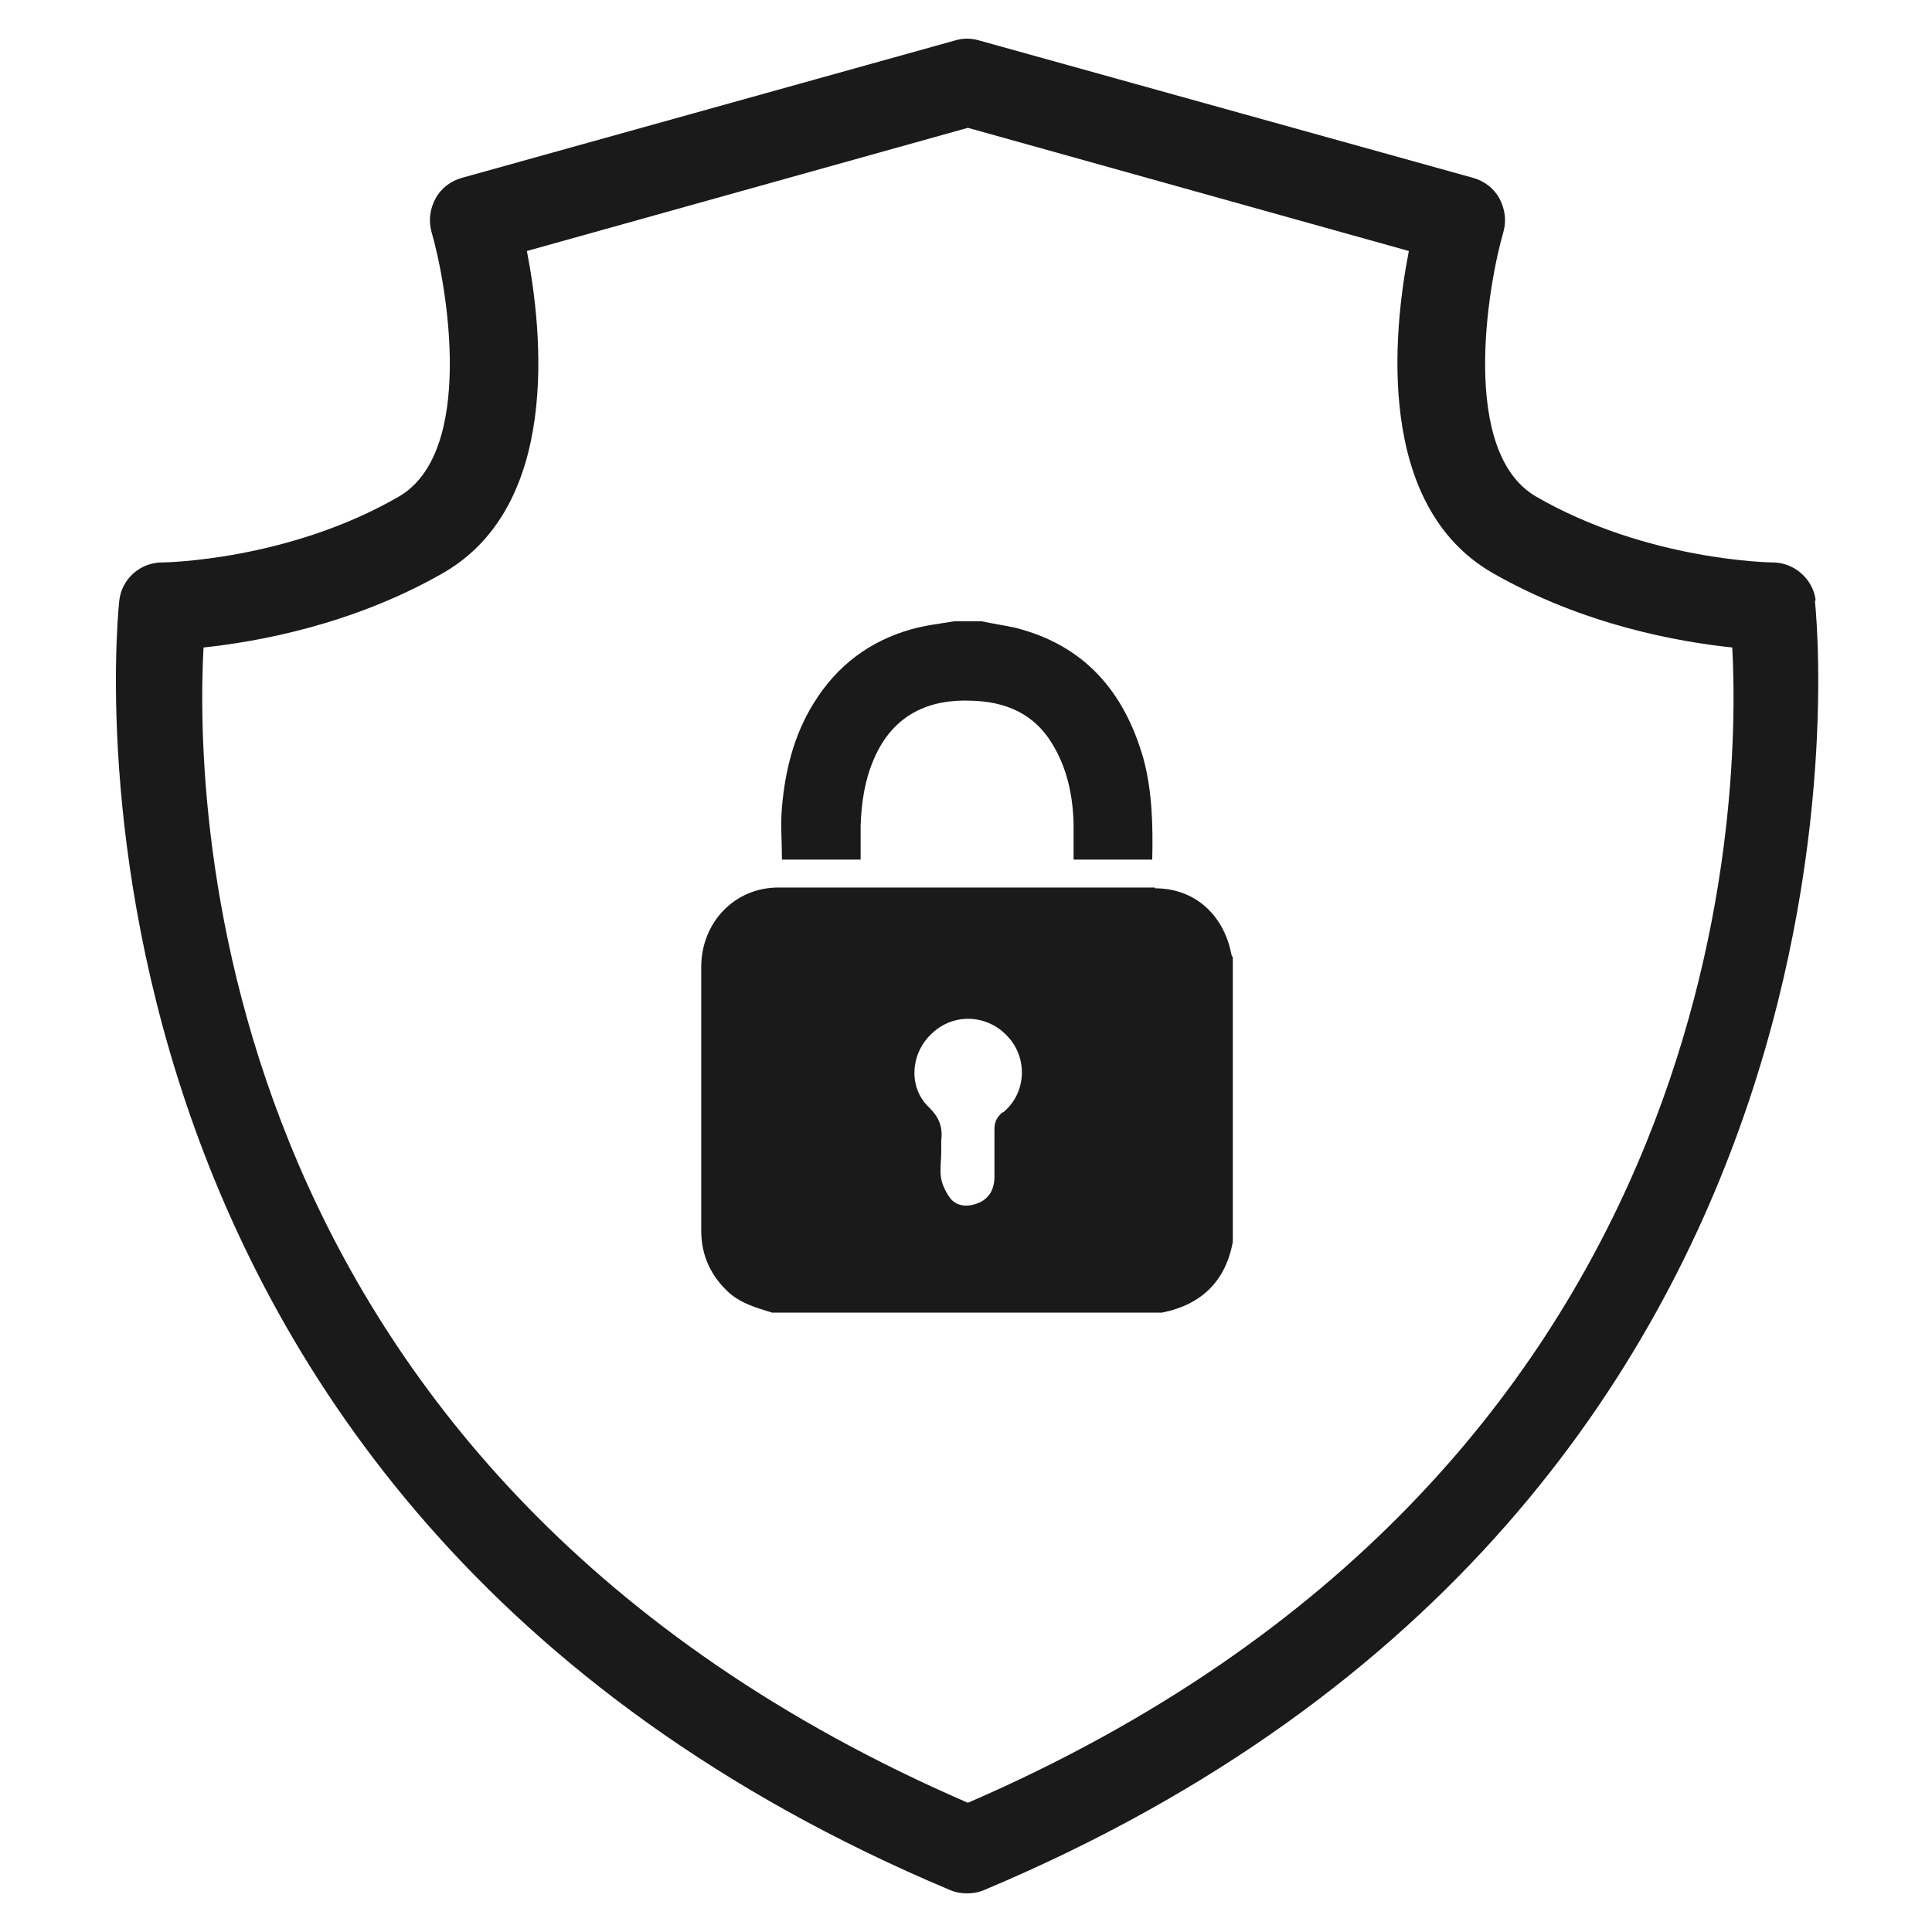 <svg width="50" height="50" viewBox="0 0 50 50" fill="none" xmlns="http://www.w3.org/2000/svg">
<path d="M29.89 22.969C26.641 22.969 23.392 22.969 20.143 22.969C19.012 22.969 18.148 23.873 18.148 25.025C18.148 27.308 18.148 29.59 18.148 31.852C18.148 32.49 18.395 33.024 18.868 33.456C19.197 33.744 19.588 33.847 19.979 33.97H30.075C31.103 33.764 31.72 33.148 31.905 32.14V24.778C31.905 24.778 31.864 24.717 31.864 24.675C31.659 23.668 30.918 22.989 29.89 22.989V22.969ZM25.942 28.788C25.777 28.932 25.736 29.055 25.736 29.241C25.736 29.652 25.736 30.043 25.736 30.454C25.736 30.762 25.613 31.009 25.325 31.132C25.078 31.235 24.811 31.235 24.626 31.05C24.503 30.906 24.4 30.701 24.359 30.515C24.317 30.289 24.359 30.043 24.359 29.796C24.359 29.713 24.359 29.611 24.359 29.529C24.4 29.179 24.317 28.932 24.05 28.665C23.495 28.151 23.557 27.246 24.132 26.732C24.708 26.197 25.592 26.259 26.107 26.855C26.6 27.41 26.559 28.295 25.962 28.788H25.942Z" fill="#1A1A1A"/>
<path d="M22.273 22.247C22.273 21.939 22.273 21.651 22.273 21.363C22.293 20.787 22.376 20.211 22.602 19.677C23.116 18.443 24.103 18.093 25.131 18.134C26.015 18.155 26.756 18.463 27.229 19.245C27.619 19.882 27.763 20.581 27.784 21.301C27.784 21.61 27.784 21.918 27.784 22.247H29.82C29.84 21.363 29.82 20.479 29.593 19.636C29.1 17.908 28.072 16.695 26.262 16.243C25.974 16.181 25.686 16.14 25.398 16.078H24.699C24.329 16.14 23.959 16.181 23.589 16.284C22.499 16.592 21.656 17.23 21.06 18.196C20.546 19.019 20.319 19.944 20.237 20.89C20.196 21.322 20.237 21.774 20.237 22.247H22.273Z" fill="#1A1A1A"/>
<path d="M46.99 15.543C46.928 14.988 46.434 14.556 45.879 14.556C45.838 14.556 42.63 14.515 39.751 12.85C37.777 11.698 38.497 7.421 38.908 6.002C38.991 5.714 38.949 5.406 38.806 5.138C38.661 4.871 38.415 4.686 38.127 4.604L25.337 1.046C25.131 0.985 24.925 0.985 24.72 1.046L11.95 4.604C11.662 4.686 11.415 4.871 11.271 5.138C11.127 5.406 11.086 5.714 11.168 6.002C11.58 7.421 12.299 11.698 10.325 12.85C7.446 14.515 4.239 14.556 4.197 14.556C3.622 14.556 3.149 14.988 3.087 15.543C3.066 15.77 0.517 38.801 24.596 48.918C24.74 48.979 24.884 49 25.028 49C25.172 49 25.316 48.979 25.46 48.918C49.54 38.801 46.99 15.77 46.969 15.543H46.99ZM25.049 46.656C5.431 38.163 5.04 20.993 5.267 16.757C6.624 16.613 9.112 16.181 11.477 14.824C14.5 13.076 14.047 8.614 13.636 6.496L25.049 3.308L36.461 6.496C36.05 8.593 35.598 13.076 38.62 14.824C40.985 16.181 43.453 16.613 44.831 16.757C45.057 20.993 44.666 38.163 25.049 46.656Z" fill="#1A1A1A"/>
</svg>
